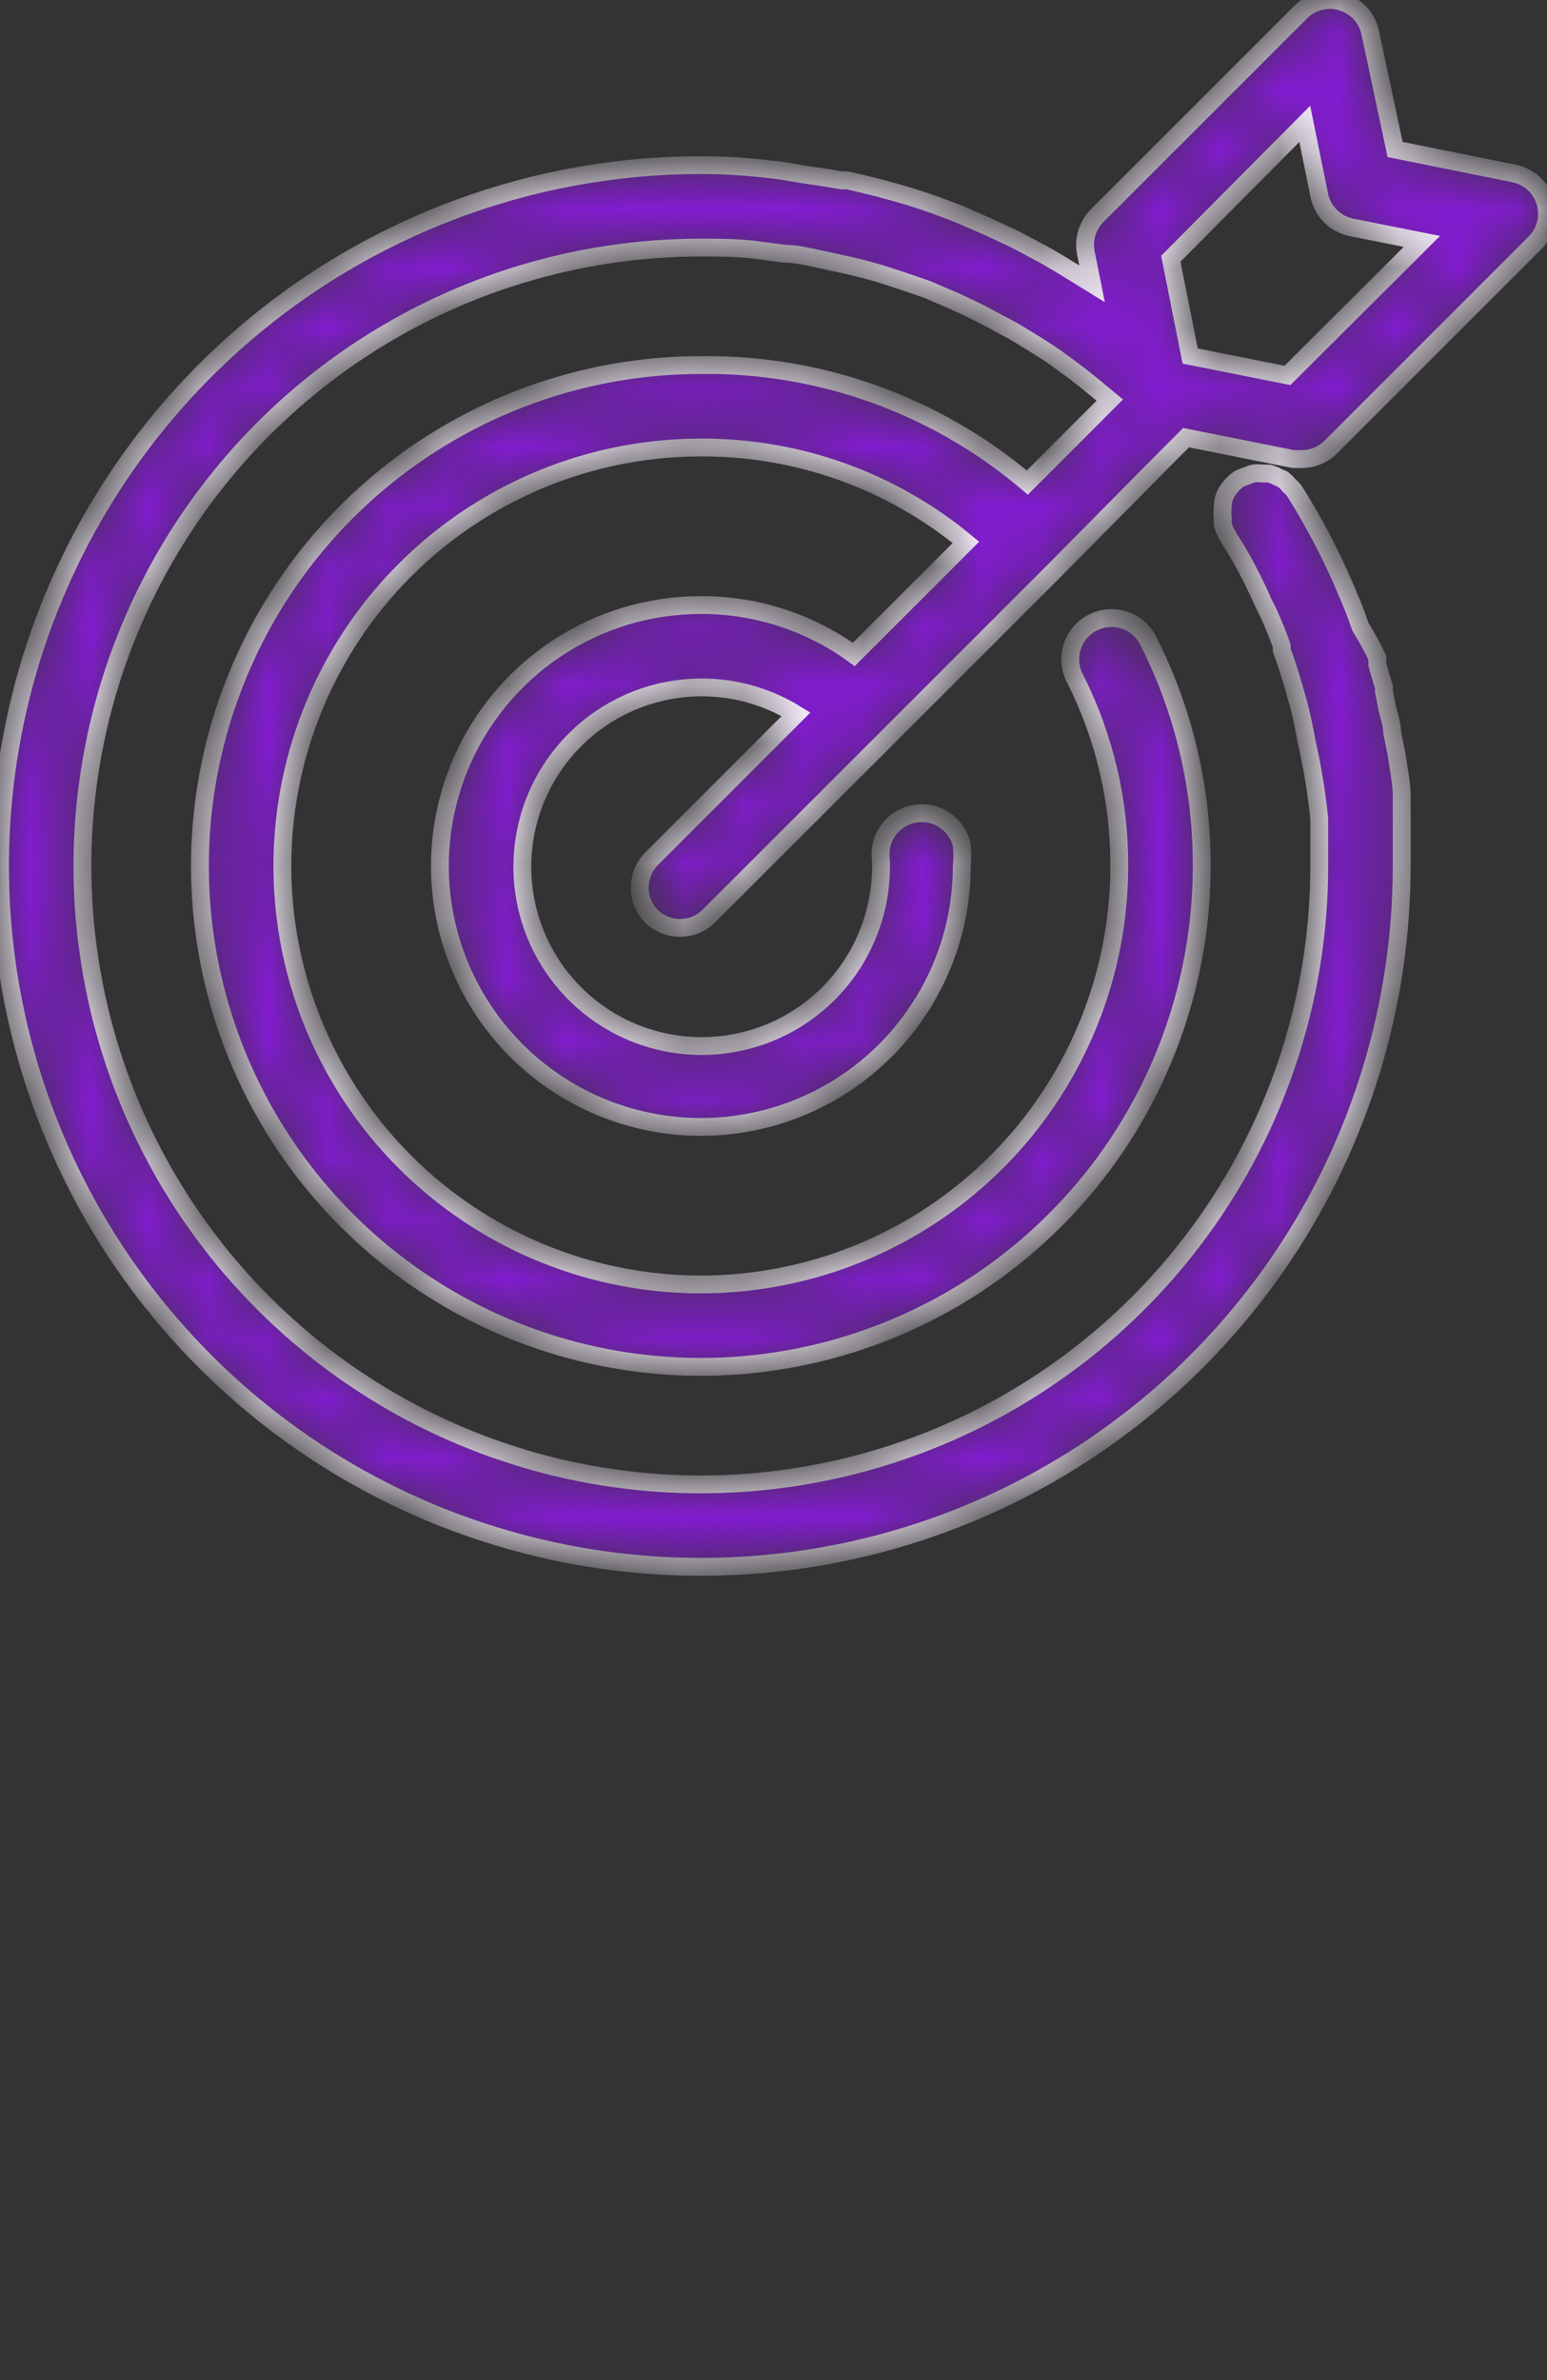 <svg width="26" height="40" viewBox="0 0 26 40" fill="none" xmlns="http://www.w3.org/2000/svg">
<rect x="0" y="0" width="26" height="40" fill="#333333" stroke="none"/>
<mask id="path-1-inside-1_3374_183019" fill="white">
<path d="M10.94 15.392C11.07 15.521 11.246 15.594 11.429 15.594C11.612 15.594 11.788 15.521 11.917 15.392L14.876 12.434L17.724 9.586L19.664 7.625L19.934 7.355L21.735 7.715H21.874C21.965 7.716 22.055 7.698 22.14 7.664C22.224 7.629 22.301 7.578 22.366 7.514L25.796 4.084C25.885 3.996 25.948 3.885 25.979 3.763C26.01 3.641 26.007 3.513 25.971 3.393C25.934 3.273 25.866 3.164 25.773 3.08C25.68 2.996 25.566 2.938 25.442 2.914L23.447 2.512L23.031 0.558C23.006 0.435 22.949 0.32 22.865 0.227C22.78 0.134 22.672 0.066 22.552 0.03C22.431 -0.007 22.303 -0.01 22.182 0.021C22.06 0.052 21.949 0.115 21.86 0.204L18.437 3.627C18.357 3.708 18.299 3.807 18.266 3.916C18.233 4.024 18.228 4.139 18.25 4.251L18.354 4.77L18.063 4.59C17.883 4.479 17.703 4.369 17.516 4.265L17.058 4.022L16.629 3.821L16.137 3.606C15.86 3.496 15.576 3.392 15.285 3.302C14.938 3.198 14.592 3.108 14.239 3.031H14.142C13.927 2.99 13.705 2.962 13.483 2.927C13.262 2.893 13.151 2.865 12.984 2.851C12.573 2.8 12.171 2.775 11.779 2.775C9.449 2.775 7.172 3.466 5.235 4.76C3.298 6.054 1.788 7.894 0.897 10.046C0.005 12.198 -0.228 14.567 0.226 16.852C0.681 19.137 1.803 21.235 3.45 22.883C5.097 24.53 7.196 25.652 9.481 26.106C11.766 26.561 14.134 26.328 16.286 25.436C18.439 24.544 20.278 23.035 21.573 21.098C22.867 19.161 23.558 16.883 23.558 14.554C23.558 14.332 23.558 14.103 23.558 13.861V13.792C23.558 13.736 23.558 13.681 23.558 13.625C23.558 13.57 23.558 13.466 23.558 13.383C23.558 13.161 23.509 12.946 23.474 12.69L23.398 12.309C23.398 12.17 23.343 12.032 23.315 11.9L23.26 11.623V11.547L23.197 11.339L23.149 11.172V11.055C23.064 10.876 22.97 10.703 22.865 10.535L22.816 10.396C22.775 10.279 22.726 10.161 22.692 10.078L22.574 9.801C22.339 9.261 22.063 8.74 21.749 8.242C21.724 8.212 21.696 8.184 21.666 8.159C21.635 8.12 21.6 8.085 21.562 8.055L21.479 8.02C21.431 7.993 21.38 7.972 21.327 7.958H21.23C21.174 7.951 21.119 7.951 21.063 7.958C21.025 7.968 20.988 7.982 20.952 7.999C20.904 8.013 20.858 8.031 20.814 8.055C20.755 8.097 20.704 8.149 20.661 8.207C20.587 8.296 20.548 8.41 20.551 8.526C20.543 8.586 20.543 8.646 20.551 8.706C20.548 8.738 20.548 8.771 20.551 8.803C20.562 8.851 20.578 8.897 20.599 8.941L20.654 9.045C20.765 9.212 20.862 9.378 20.952 9.551L21.029 9.697L21.14 9.925L21.23 10.126L21.327 10.32C21.403 10.493 21.479 10.674 21.541 10.854V10.923C21.611 11.117 21.673 11.304 21.729 11.498L21.777 11.665C21.826 11.831 21.867 11.997 21.902 12.163L21.964 12.482C22.059 12.902 22.129 13.328 22.172 13.757C22.172 13.806 22.172 13.861 22.172 13.909C22.172 14.124 22.172 14.339 22.172 14.554C22.172 16.609 21.562 18.619 20.42 20.328C19.278 22.037 17.655 23.369 15.756 24.156C13.857 24.942 11.767 25.148 9.751 24.747C7.735 24.346 5.883 23.356 4.43 21.903C2.976 20.449 1.986 18.597 1.585 16.581C1.184 14.565 1.39 12.476 2.177 10.576C2.963 8.677 4.296 7.054 6.005 5.912C7.714 4.77 9.723 4.161 11.779 4.161C12.091 4.161 12.43 4.161 12.77 4.209L13.192 4.265C13.386 4.265 13.58 4.313 13.774 4.355L14.093 4.424C14.322 4.472 14.543 4.528 14.786 4.597L15.146 4.715L15.59 4.867L15.797 4.957C16.112 5.087 16.421 5.235 16.726 5.401L17.024 5.56L17.377 5.775C17.53 5.872 17.689 5.969 17.834 6.08L17.959 6.17C18.167 6.322 18.368 6.489 18.569 6.655L18.652 6.724L17.266 8.11C15.736 6.811 13.786 6.109 11.779 6.135C10.114 6.135 8.486 6.629 7.102 7.554C5.717 8.479 4.638 9.794 4.001 11.332C3.364 12.87 3.197 14.563 3.522 16.196C3.847 17.829 4.649 19.329 5.826 20.506C7.003 21.684 8.503 22.486 10.136 22.81C11.77 23.135 13.462 22.968 15 22.331C16.539 21.694 17.853 20.615 18.779 19.231C19.703 17.846 20.197 16.219 20.197 14.554C20.201 13.247 19.897 11.959 19.31 10.791C19.272 10.707 19.216 10.632 19.148 10.569C19.079 10.506 18.999 10.458 18.911 10.427C18.824 10.396 18.731 10.383 18.639 10.389C18.546 10.395 18.455 10.419 18.372 10.46C18.289 10.502 18.215 10.559 18.155 10.63C18.094 10.7 18.049 10.782 18.021 10.87C17.992 10.959 17.982 11.052 17.991 11.144C17.999 11.237 18.026 11.326 18.07 11.408C18.562 12.384 18.816 13.461 18.811 14.554C18.811 15.945 18.399 17.304 17.626 18.461C16.854 19.617 15.755 20.519 14.47 21.051C13.185 21.583 11.771 21.723 10.407 21.451C9.043 21.18 7.79 20.51 6.806 19.527C5.822 18.543 5.153 17.29 4.881 15.926C4.61 14.562 4.749 13.148 5.282 11.863C5.814 10.577 6.715 9.479 7.872 8.706C9.028 7.934 10.388 7.521 11.779 7.521C13.405 7.513 14.982 8.077 16.234 9.115L14.349 10.999C13.603 10.456 12.702 10.165 11.779 10.168C10.911 10.168 10.063 10.425 9.342 10.907C8.621 11.389 8.059 12.074 7.727 12.875C7.395 13.677 7.308 14.559 7.477 15.409C7.646 16.26 8.064 17.042 8.678 17.655C9.291 18.268 10.072 18.686 10.923 18.855C11.774 19.025 12.656 18.938 13.457 18.606C14.259 18.274 14.944 17.712 15.425 16.99C15.908 16.269 16.165 15.421 16.165 14.554C16.176 14.436 16.176 14.318 16.165 14.2C16.125 14.03 16.022 13.881 15.877 13.783C15.732 13.686 15.555 13.646 15.382 13.674C15.201 13.703 15.039 13.802 14.931 13.95C14.823 14.098 14.779 14.283 14.807 14.464C14.809 14.494 14.809 14.524 14.807 14.554C14.809 15.222 14.59 15.872 14.184 16.402C13.777 16.932 13.206 17.311 12.56 17.481C11.914 17.651 11.229 17.602 10.615 17.341C10 17.08 9.489 16.622 9.163 16.039C8.836 15.456 8.713 14.781 8.812 14.12C8.911 13.46 9.226 12.851 9.709 12.389C10.192 11.927 10.814 11.639 11.478 11.569C12.143 11.499 12.811 11.652 13.379 12.004L10.975 14.408C10.908 14.47 10.854 14.545 10.815 14.628C10.777 14.712 10.756 14.802 10.753 14.893C10.749 14.985 10.764 15.076 10.797 15.161C10.829 15.247 10.878 15.325 10.94 15.392ZM21.929 2.082L22.172 3.281C22.199 3.414 22.265 3.536 22.361 3.632C22.457 3.728 22.579 3.794 22.712 3.821L23.897 4.057L21.638 6.309L20.003 5.983L19.678 4.348L21.929 2.082Z"/>
</mask>
<path d="M10.94 15.392C11.07 15.521 11.246 15.594 11.429 15.594C11.612 15.594 11.788 15.521 11.917 15.392L14.876 12.434L17.724 9.586L19.664 7.625L19.934 7.355L21.735 7.715H21.874C21.965 7.716 22.055 7.698 22.14 7.664C22.224 7.629 22.301 7.578 22.366 7.514L25.796 4.084C25.885 3.996 25.948 3.885 25.979 3.763C26.01 3.641 26.007 3.513 25.971 3.393C25.934 3.273 25.866 3.164 25.773 3.08C25.68 2.996 25.566 2.938 25.442 2.914L23.447 2.512L23.031 0.558C23.006 0.435 22.949 0.32 22.865 0.227C22.78 0.134 22.672 0.066 22.552 0.03C22.431 -0.007 22.303 -0.01 22.182 0.021C22.06 0.052 21.949 0.115 21.86 0.204L18.437 3.627C18.357 3.708 18.299 3.807 18.266 3.916C18.233 4.024 18.228 4.139 18.25 4.251L18.354 4.77L18.063 4.59C17.883 4.479 17.703 4.369 17.516 4.265L17.058 4.022L16.629 3.821L16.137 3.606C15.86 3.496 15.576 3.392 15.285 3.302C14.938 3.198 14.592 3.108 14.239 3.031H14.142C13.927 2.99 13.705 2.962 13.483 2.927C13.262 2.893 13.151 2.865 12.984 2.851C12.573 2.8 12.171 2.775 11.779 2.775C9.449 2.775 7.172 3.466 5.235 4.76C3.298 6.054 1.788 7.894 0.897 10.046C0.005 12.198 -0.228 14.567 0.226 16.852C0.681 19.137 1.803 21.235 3.45 22.883C5.097 24.53 7.196 25.652 9.481 26.106C11.766 26.561 14.134 26.328 16.286 25.436C18.439 24.544 20.278 23.035 21.573 21.098C22.867 19.161 23.558 16.883 23.558 14.554C23.558 14.332 23.558 14.103 23.558 13.861V13.792C23.558 13.736 23.558 13.681 23.558 13.625C23.558 13.57 23.558 13.466 23.558 13.383C23.558 13.161 23.509 12.946 23.474 12.69L23.398 12.309C23.398 12.17 23.343 12.032 23.315 11.9L23.26 11.623V11.547L23.197 11.339L23.149 11.172V11.055C23.064 10.876 22.97 10.703 22.865 10.535L22.816 10.396C22.775 10.279 22.726 10.161 22.692 10.078L22.574 9.801C22.339 9.261 22.063 8.74 21.749 8.242C21.724 8.212 21.696 8.184 21.666 8.159C21.635 8.12 21.6 8.085 21.562 8.055L21.479 8.02C21.431 7.993 21.38 7.972 21.327 7.958H21.23C21.174 7.951 21.119 7.951 21.063 7.958C21.025 7.968 20.988 7.982 20.952 7.999C20.904 8.013 20.858 8.031 20.814 8.055C20.755 8.097 20.704 8.149 20.661 8.207C20.587 8.296 20.548 8.41 20.551 8.526C20.543 8.586 20.543 8.646 20.551 8.706C20.548 8.738 20.548 8.771 20.551 8.803C20.562 8.851 20.578 8.897 20.599 8.941L20.654 9.045C20.765 9.212 20.862 9.378 20.952 9.551L21.029 9.697L21.14 9.925L21.23 10.126L21.327 10.32C21.403 10.493 21.479 10.674 21.541 10.854V10.923C21.611 11.117 21.673 11.304 21.729 11.498L21.777 11.665C21.826 11.831 21.867 11.997 21.902 12.163L21.964 12.482C22.059 12.902 22.129 13.328 22.172 13.757C22.172 13.806 22.172 13.861 22.172 13.909C22.172 14.124 22.172 14.339 22.172 14.554C22.172 16.609 21.562 18.619 20.42 20.328C19.278 22.037 17.655 23.369 15.756 24.156C13.857 24.942 11.767 25.148 9.751 24.747C7.735 24.346 5.883 23.356 4.43 21.903C2.976 20.449 1.986 18.597 1.585 16.581C1.184 14.565 1.39 12.476 2.177 10.576C2.963 8.677 4.296 7.054 6.005 5.912C7.714 4.77 9.723 4.161 11.779 4.161C12.091 4.161 12.43 4.161 12.77 4.209L13.192 4.265C13.386 4.265 13.58 4.313 13.774 4.355L14.093 4.424C14.322 4.472 14.543 4.528 14.786 4.597L15.146 4.715L15.59 4.867L15.797 4.957C16.112 5.087 16.421 5.235 16.726 5.401L17.024 5.56L17.377 5.775C17.53 5.872 17.689 5.969 17.834 6.08L17.959 6.17C18.167 6.322 18.368 6.489 18.569 6.655L18.652 6.724L17.266 8.11C15.736 6.811 13.786 6.109 11.779 6.135C10.114 6.135 8.486 6.629 7.102 7.554C5.717 8.479 4.638 9.794 4.001 11.332C3.364 12.87 3.197 14.563 3.522 16.196C3.847 17.829 4.649 19.329 5.826 20.506C7.003 21.684 8.503 22.486 10.136 22.81C11.77 23.135 13.462 22.968 15 22.331C16.539 21.694 17.853 20.615 18.779 19.231C19.703 17.846 20.197 16.219 20.197 14.554C20.201 13.247 19.897 11.959 19.31 10.791C19.272 10.707 19.216 10.632 19.148 10.569C19.079 10.506 18.999 10.458 18.911 10.427C18.824 10.396 18.731 10.383 18.639 10.389C18.546 10.395 18.455 10.419 18.372 10.46C18.289 10.502 18.215 10.559 18.155 10.63C18.094 10.7 18.049 10.782 18.021 10.87C17.992 10.959 17.982 11.052 17.991 11.144C17.999 11.237 18.026 11.326 18.07 11.408C18.562 12.384 18.816 13.461 18.811 14.554C18.811 15.945 18.399 17.304 17.626 18.461C16.854 19.617 15.755 20.519 14.47 21.051C13.185 21.583 11.771 21.723 10.407 21.451C9.043 21.18 7.79 20.51 6.806 19.527C5.822 18.543 5.153 17.29 4.881 15.926C4.61 14.562 4.749 13.148 5.282 11.863C5.814 10.577 6.715 9.479 7.872 8.706C9.028 7.934 10.388 7.521 11.779 7.521C13.405 7.513 14.982 8.077 16.234 9.115L14.349 10.999C13.603 10.456 12.702 10.165 11.779 10.168C10.911 10.168 10.063 10.425 9.342 10.907C8.621 11.389 8.059 12.074 7.727 12.875C7.395 13.677 7.308 14.559 7.477 15.409C7.646 16.26 8.064 17.042 8.678 17.655C9.291 18.268 10.072 18.686 10.923 18.855C11.774 19.025 12.656 18.938 13.457 18.606C14.259 18.274 14.944 17.712 15.425 16.99C15.908 16.269 16.165 15.421 16.165 14.554C16.176 14.436 16.176 14.318 16.165 14.2C16.125 14.03 16.022 13.881 15.877 13.783C15.732 13.686 15.555 13.646 15.382 13.674C15.201 13.703 15.039 13.802 14.931 13.95C14.823 14.098 14.779 14.283 14.807 14.464C14.809 14.494 14.809 14.524 14.807 14.554C14.809 15.222 14.59 15.872 14.184 16.402C13.777 16.932 13.206 17.311 12.56 17.481C11.914 17.651 11.229 17.602 10.615 17.341C10 17.08 9.489 16.622 9.163 16.039C8.836 15.456 8.713 14.781 8.812 14.12C8.911 13.46 9.226 12.851 9.709 12.389C10.192 11.927 10.814 11.639 11.478 11.569C12.143 11.499 12.811 11.652 13.379 12.004L10.975 14.408C10.908 14.47 10.854 14.545 10.815 14.628C10.777 14.712 10.756 14.802 10.753 14.893C10.749 14.985 10.764 15.076 10.797 15.161C10.829 15.247 10.878 15.325 10.94 15.392ZM21.929 2.082L22.172 3.281C22.199 3.414 22.265 3.536 22.361 3.632C22.457 3.728 22.579 3.794 22.712 3.821L23.897 4.057L21.638 6.309L20.003 5.983L19.678 4.348L21.929 2.082Z" fill="#831CD1" stroke="#FAF1FF" stroke-width="0.3" mask="url(#path-1-inside-1_3374_183019)"/>
</svg>
